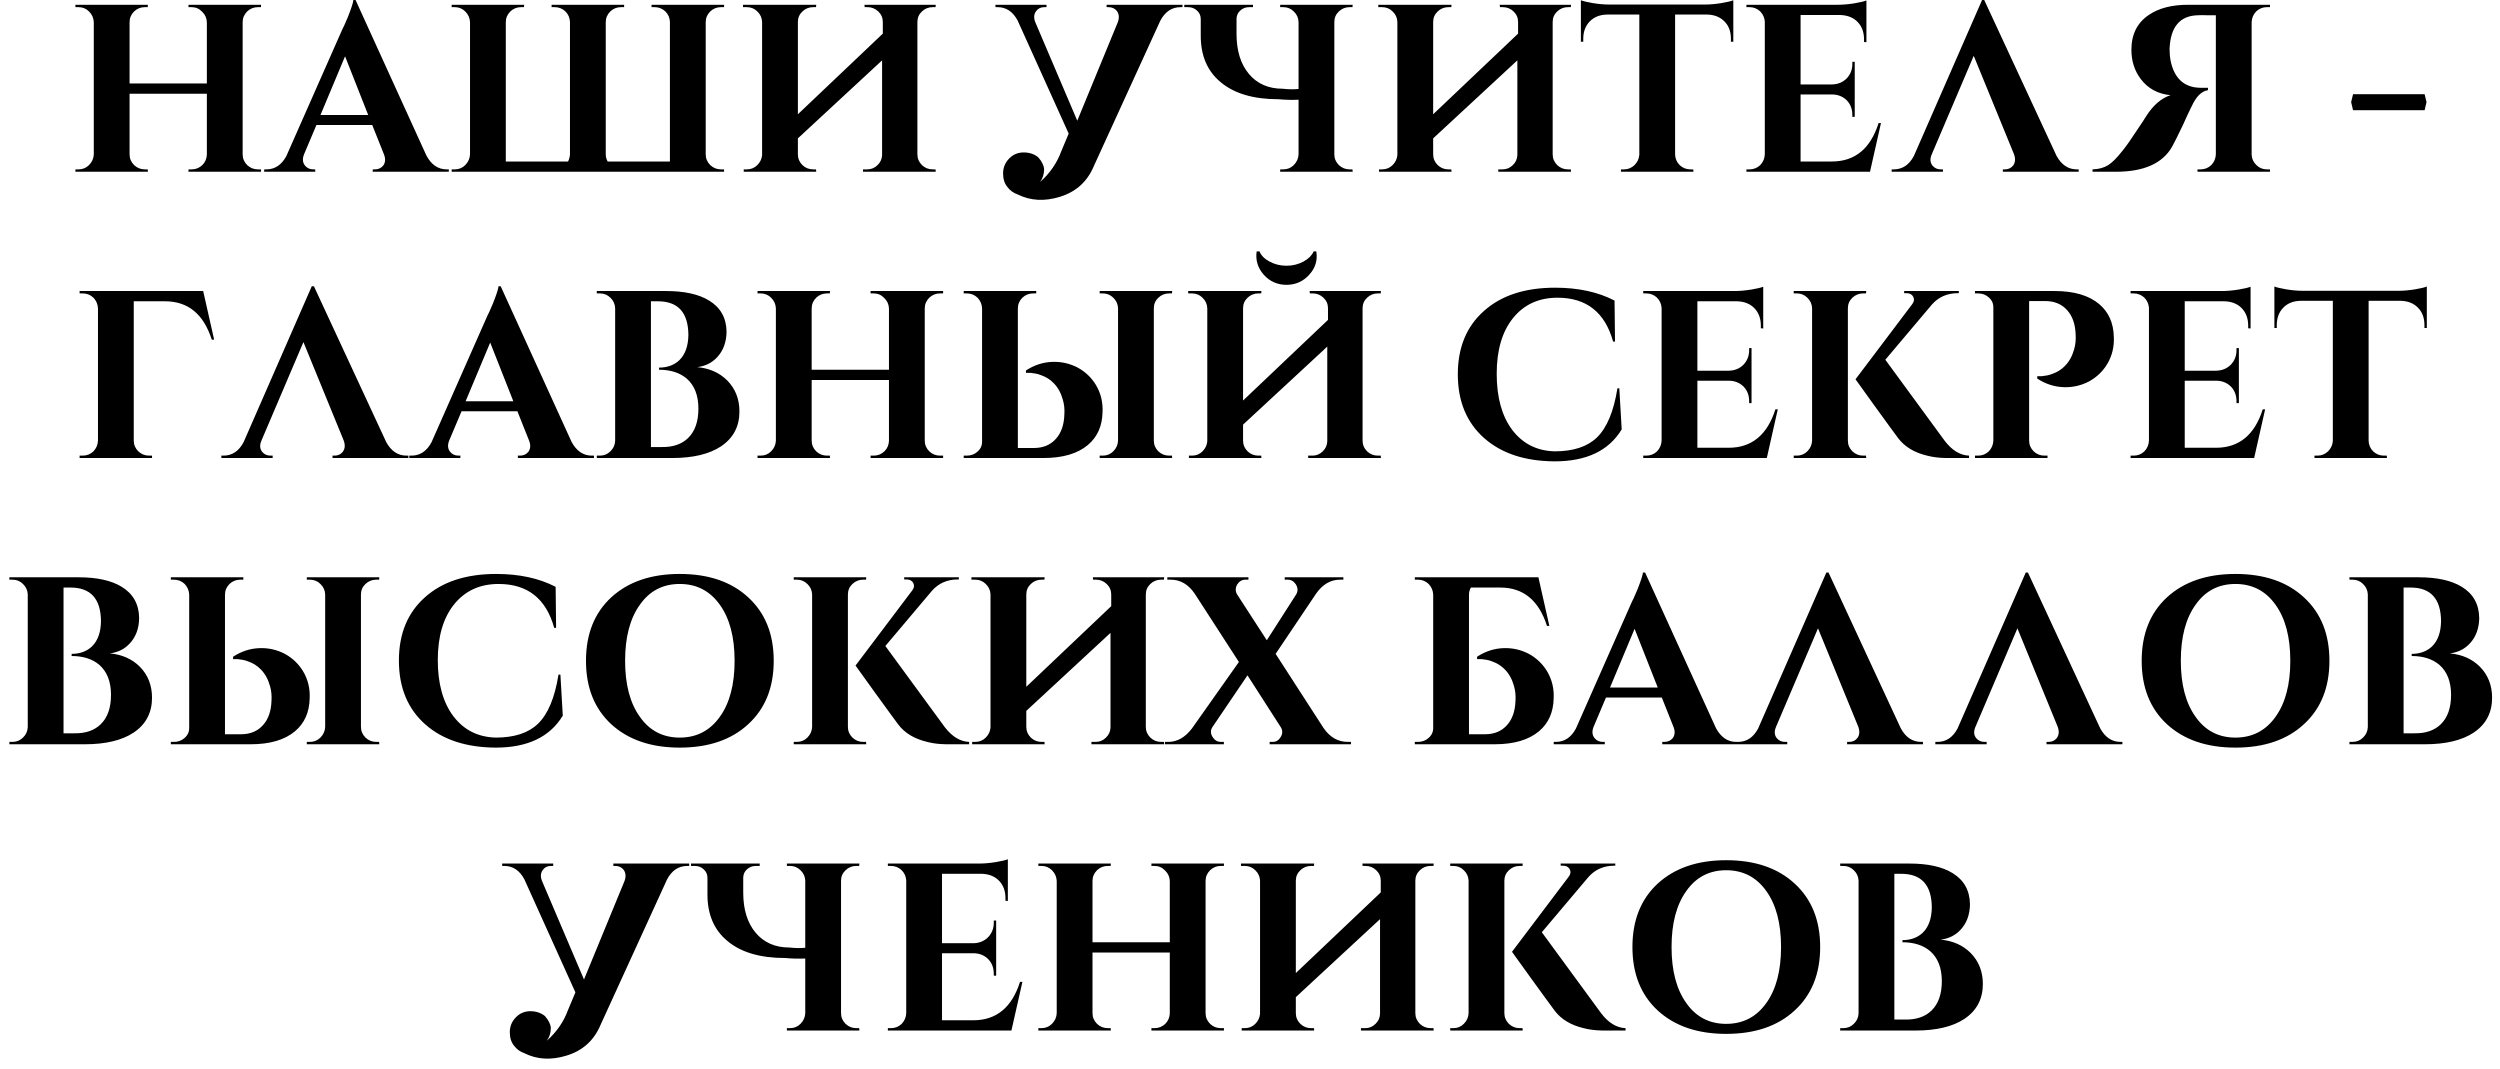 <?xml version="1.0" encoding="UTF-8"?> <svg xmlns="http://www.w3.org/2000/svg" width="262" height="112" viewBox="0 0 262 112" fill="none"><path d="M19.754 18V17.75H20.079C20.512 17.75 20.887 17.6 21.204 17.3C21.504 17 21.662 16.633 21.679 16.2V9.825H13.579V16.175C13.579 16.608 13.737 16.983 14.054 17.3C14.371 17.6 14.746 17.75 15.179 17.75H15.479L15.504 18H7.904V17.75H8.229C8.662 17.75 9.029 17.6 9.329 17.3C9.646 16.983 9.812 16.608 9.829 16.175V2.325C9.812 1.892 9.646 1.517 9.329 1.2C9.029 0.9 8.662 0.75 8.229 0.75H7.904V0.5H15.504L15.479 0.75H15.179C14.746 0.75 14.371 0.9 14.054 1.2C13.737 1.517 13.579 1.892 13.579 2.325V8.75H21.679V2.325C21.662 1.892 21.496 1.525 21.179 1.225C20.879 0.908 20.512 0.75 20.079 0.75H19.754V0.5H27.354V0.75H27.029C26.596 0.75 26.221 0.9 25.904 1.2C25.587 1.517 25.429 1.892 25.429 2.325V16.175C25.429 16.608 25.587 16.983 25.904 17.3C26.221 17.6 26.596 17.75 27.029 17.75H27.354V18H19.754ZM44.687 16.3C45.204 17.267 45.912 17.75 46.812 17.75H47.037V18H39.062V17.75H39.287C39.654 17.75 39.945 17.617 40.162 17.35C40.395 17.033 40.42 16.642 40.237 16.175L39.012 13.1H33.162L31.862 16.175C31.679 16.642 31.712 17.033 31.962 17.35C32.179 17.617 32.47 17.75 32.837 17.75H33.037V18H27.687V17.75H27.912C28.812 17.75 29.512 17.283 30.012 16.35L35.787 3.275C35.82 3.208 35.854 3.133 35.887 3.05C35.954 2.933 36.012 2.817 36.062 2.7C36.212 2.367 36.345 2.058 36.462 1.775C36.812 0.892 37.004 0.3 37.037 -7.15256e-07H37.262L44.687 16.3ZM38.587 12.05L36.162 5.9L33.587 12.05H38.587ZM47.333 18V17.75H47.658C48.091 17.75 48.458 17.6 48.758 17.3C49.074 16.983 49.241 16.608 49.258 16.175V2.325C49.241 1.892 49.074 1.517 48.758 1.2C48.458 0.9 48.091 0.75 47.658 0.75H47.333V0.5H54.933L54.908 0.75H54.608C54.174 0.75 53.799 0.9 53.483 1.2C53.166 1.517 53.008 1.892 53.008 2.325V16.925H59.533C59.649 16.692 59.716 16.442 59.733 16.175V2.3C59.716 1.867 59.558 1.5 59.258 1.2C58.941 0.9 58.566 0.75 58.133 0.75H57.808V0.5H65.408V0.75H65.083C64.649 0.75 64.274 0.9 63.958 1.2C63.641 1.517 63.483 1.892 63.483 2.325V16.175C63.483 16.442 63.549 16.692 63.683 16.925H70.208V2.3C70.191 1.867 70.033 1.5 69.733 1.2C69.416 0.9 69.041 0.75 68.608 0.75H68.283V0.5H75.883V0.75H75.558C75.124 0.75 74.749 0.9 74.433 1.2C74.116 1.517 73.958 1.892 73.958 2.325V16.175C73.958 16.608 74.116 16.983 74.433 17.3C74.749 17.6 75.124 17.75 75.558 17.75H75.883V18H47.333ZM83.618 14.5V16.175C83.618 16.608 83.776 16.983 84.093 17.3C84.409 17.6 84.784 17.75 85.218 17.75H85.518L85.543 18H77.943V17.75H78.268C78.701 17.75 79.068 17.6 79.368 17.3C79.668 17 79.834 16.65 79.868 16.25V2.3C79.851 1.867 79.684 1.5 79.368 1.2C79.068 0.9 78.701 0.75 78.268 0.75H77.868V0.5H85.543L85.518 0.75H85.218C84.784 0.75 84.409 0.9 84.093 1.2C83.776 1.5 83.618 1.867 83.618 2.3V11.975L92.518 3.525V2.3C92.518 1.867 92.359 1.5 92.043 1.2C91.726 0.9 91.351 0.75 90.918 0.75H90.618L90.593 0.5H98.068L98.043 0.75H97.743C97.309 0.75 96.934 0.9 96.618 1.2C96.301 1.5 96.143 1.867 96.143 2.3V16.175C96.143 16.608 96.301 16.983 96.618 17.3C96.934 17.6 97.309 17.75 97.743 17.75H98.043L98.068 18H90.443V17.75H90.893C91.309 17.75 91.668 17.6 91.968 17.3C92.268 17.017 92.426 16.667 92.443 16.25V6.325L83.618 14.5ZM108.998 19.075C110.032 18.158 110.773 17.083 111.223 15.85L111.998 14L106.648 2.15C106.148 1.217 105.448 0.75 104.548 0.75H104.323V0.5H109.673V0.75H109.448C109.082 0.75 108.798 0.883 108.598 1.15C108.348 1.467 108.315 1.858 108.498 2.325L112.898 12.65L117.148 2.325C117.315 1.858 117.282 1.467 117.048 1.15C116.832 0.883 116.54 0.75 116.173 0.75H115.973V0.5H123.923V0.75H123.723C122.807 0.75 122.098 1.225 121.598 2.175L114.648 17.375C113.965 19.025 112.773 20.108 111.073 20.625C109.457 21.125 107.982 21.042 106.648 20.375C106.215 20.225 105.865 19.975 105.598 19.625C105.282 19.258 105.123 18.775 105.123 18.175C105.123 17.575 105.332 17.058 105.748 16.625C106.165 16.192 106.673 15.975 107.273 15.975C107.873 15.975 108.382 16.142 108.798 16.475C109.182 16.908 109.39 17.325 109.423 17.725C109.423 18.242 109.282 18.692 108.998 19.075ZM136.088 16.175V10.45C135.438 10.483 134.738 10.467 133.988 10.4C131.354 10.4 129.329 9.8 127.913 8.6C126.529 7.45 125.838 5.833 125.838 3.75V2C125.838 1.633 125.704 1.333 125.438 1.1C125.188 0.867 124.879 0.75 124.513 0.75H124.113V0.5H131.313V0.75H130.913C130.546 0.75 130.238 0.867 129.988 1.1C129.738 1.317 129.604 1.6 129.588 1.95V3.55C129.588 5.317 130.021 6.717 130.888 7.75C131.754 8.783 132.938 9.3 134.438 9.3C135.038 9.367 135.588 9.375 136.088 9.325V2.3C136.071 1.867 135.904 1.5 135.588 1.2C135.288 0.9 134.921 0.75 134.488 0.75H134.163V0.5H141.763L141.738 0.75H141.438C141.004 0.75 140.629 0.9 140.313 1.2C139.996 1.5 139.838 1.867 139.838 2.3V16.175C139.838 16.608 139.996 16.983 140.313 17.3C140.629 17.6 141.004 17.75 141.438 17.75H141.738L141.763 18H134.163V17.75H134.488C134.921 17.75 135.288 17.6 135.588 17.3C135.904 16.983 136.071 16.608 136.088 16.175ZM150.195 14.5V16.175C150.195 16.608 150.353 16.983 150.67 17.3C150.986 17.6 151.361 17.75 151.795 17.75H152.095L152.12 18H144.52V17.75H144.845C145.278 17.75 145.645 17.6 145.945 17.3C146.245 17 146.411 16.65 146.445 16.25V2.3C146.428 1.867 146.261 1.5 145.945 1.2C145.645 0.9 145.278 0.75 144.845 0.75H144.445V0.5H152.12L152.095 0.75H151.795C151.361 0.75 150.986 0.9 150.67 1.2C150.353 1.5 150.195 1.867 150.195 2.3V11.975L159.095 3.525V2.3C159.095 1.867 158.936 1.5 158.62 1.2C158.303 0.9 157.928 0.75 157.495 0.75H157.195L157.17 0.5H164.645L164.62 0.75H164.32C163.886 0.75 163.511 0.9 163.195 1.2C162.878 1.5 162.72 1.867 162.72 2.3V16.175C162.72 16.608 162.878 16.983 163.195 17.3C163.511 17.6 163.886 17.75 164.32 17.75H164.62L164.645 18H157.02V17.75H157.47C157.886 17.75 158.245 17.6 158.545 17.3C158.845 17.017 159.003 16.667 159.02 16.25V6.325L150.195 14.5ZM181.651 4.375H181.401V4.075C181.401 3.308 181.176 2.7 180.726 2.25C180.276 1.783 179.667 1.542 178.901 1.525H175.551V16.2C175.567 16.633 175.726 17 176.026 17.3C176.342 17.6 176.717 17.75 177.151 17.75H177.451L177.476 18H169.876V17.75H170.201C170.617 17.75 170.984 17.6 171.301 17.3C171.601 17 171.767 16.642 171.801 16.225V1.525H168.426C167.659 1.542 167.051 1.783 166.601 2.25C166.151 2.717 165.926 3.325 165.926 4.075V4.375H165.676V0.025C165.926 0.125 166.342 0.225 166.926 0.325C167.542 0.425 168.109 0.475 168.626 0.475H178.701C179.217 0.475 179.784 0.425 180.401 0.325C181.001 0.225 181.417 0.125 181.651 0.025V4.375ZM195.976 18H183.026V17.75H183.351C183.784 17.75 184.159 17.6 184.476 17.3C184.776 16.983 184.934 16.608 184.951 16.175V2.25C184.918 1.833 184.751 1.475 184.451 1.175C184.134 0.892 183.768 0.75 183.351 0.75H183.026V0.5H192.601C193.118 0.5 193.693 0.45 194.326 0.35C194.926 0.25 195.351 0.15 195.601 0.05V4.425L195.351 4.4V4.125C195.351 3.375 195.126 2.767 194.676 2.3C194.243 1.85 193.651 1.608 192.901 1.575H188.701V8.85H192.001C192.618 8.833 193.126 8.625 193.526 8.225C193.926 7.808 194.126 7.3 194.126 6.7V6.475H194.376V12.25H194.126V12.05C194.126 11.433 193.934 10.925 193.551 10.525C193.151 10.125 192.651 9.917 192.051 9.9H188.701V16.925H191.976C194.393 16.925 196.026 15.583 196.876 12.9H197.126L195.976 18ZM198.247 18V17.75H198.472C199.372 17.75 200.072 17.283 200.572 16.35L207.722 -7.15256e-07H207.947L215.522 16.325C216.039 17.275 216.747 17.75 217.647 17.75H217.847V18H209.897V17.75H210.122C210.472 17.75 210.756 17.617 210.972 17.35C211.206 17.033 211.239 16.642 211.072 16.175L206.847 5.85L202.447 16.175C202.247 16.642 202.272 17.033 202.522 17.35C202.739 17.617 203.031 17.75 203.397 17.75H203.622V18H198.247ZM237.896 0.5V0.75H237.571C237.138 0.75 236.763 0.9 236.446 1.2C236.146 1.517 235.988 1.892 235.971 2.325V16.2C235.988 16.633 236.154 17 236.471 17.3C236.771 17.6 237.138 17.75 237.571 17.75H237.896V18H230.296V17.75H230.621C231.054 17.75 231.429 17.6 231.746 17.3C232.046 16.983 232.204 16.608 232.221 16.175V1.6H231.396C230.946 1.583 230.588 1.583 230.321 1.6C228.454 1.65 227.471 2.817 227.371 5.1C227.371 5.333 227.379 5.558 227.396 5.775C227.413 5.958 227.438 6.142 227.471 6.325C227.854 8.225 228.904 9.183 230.621 9.2H231.396V9.45C230.729 9.55 230.163 10.108 229.696 11.125C229.663 11.192 229.604 11.308 229.521 11.475L229.421 11.7L229.296 11.95C229.096 12.4 228.913 12.8 228.746 13.15C228.246 14.2 227.871 14.95 227.621 15.4C226.621 17.133 224.663 18 221.746 18H219.296V17.75C219.946 17.733 220.496 17.583 220.946 17.3C221.363 17.033 221.846 16.55 222.396 15.85C222.796 15.367 223.321 14.625 223.971 13.625C224.188 13.308 224.404 12.983 224.621 12.65C224.688 12.533 224.754 12.425 224.821 12.325L224.896 12.225V12.2L224.921 12.175C225.654 11.025 226.504 10.292 227.471 9.975C226.138 9.842 225.096 9.275 224.346 8.275C223.696 7.408 223.371 6.392 223.371 5.225C223.371 3.592 223.988 2.367 225.221 1.55C226.254 0.85 227.621 0.5 229.321 0.5H237.896ZM246.599 9.875H254.099L254.299 10.7L254.099 11.55H246.599L246.399 10.7L246.599 9.875ZM22.443 35.6H22.193C21.343 32.917 19.71 31.575 17.293 31.575H14.018V46.175C14.018 46.608 14.177 46.983 14.493 47.3C14.81 47.6 15.185 47.75 15.618 47.75H15.918L15.943 48H8.343V47.75H8.668C9.102 47.75 9.477 47.6 9.793 47.3C10.093 46.983 10.252 46.608 10.268 46.175V32.325C10.252 31.892 10.093 31.517 9.793 31.2C9.477 30.9 9.102 30.75 8.668 30.75H8.343V30.5H21.293L22.443 35.6ZM23.199 48V47.75H23.424C24.324 47.75 25.024 47.283 25.524 46.35L32.674 30H32.899L40.474 46.325C40.99 47.275 41.699 47.75 42.599 47.75H42.799V48H34.849V47.75H35.074C35.424 47.75 35.707 47.617 35.924 47.35C36.157 47.033 36.19 46.642 36.024 46.175L31.799 35.85L27.399 46.175C27.199 46.642 27.224 47.033 27.474 47.35C27.69 47.617 27.982 47.75 28.349 47.75H28.574V48H23.199ZM59.897 46.3C60.414 47.267 61.122 47.75 62.022 47.75H62.247V48H54.272V47.75H54.497C54.864 47.75 55.155 47.617 55.372 47.35C55.605 47.033 55.63 46.642 55.447 46.175L54.222 43.1H48.372L47.072 46.175C46.889 46.642 46.922 47.033 47.172 47.35C47.389 47.617 47.68 47.75 48.047 47.75H48.247V48H42.897V47.75H43.122C44.022 47.75 44.722 47.283 45.222 46.35L50.997 33.275C51.03 33.208 51.064 33.133 51.097 33.05C51.164 32.933 51.222 32.817 51.272 32.7C51.422 32.367 51.555 32.058 51.672 31.775C52.022 30.892 52.214 30.3 52.247 30H52.472L59.897 46.3ZM53.797 42.05L51.372 35.9L48.797 42.05H53.797ZM69.793 30.5C71.726 30.5 73.234 30.833 74.318 31.5C75.518 32.233 76.126 33.325 76.143 34.775C76.126 35.858 75.801 36.742 75.168 37.425C74.618 38.025 73.918 38.375 73.068 38.475C74.351 38.592 75.401 39.058 76.218 39.875C77.068 40.742 77.493 41.825 77.493 43.125C77.493 44.692 76.851 45.908 75.568 46.775C74.334 47.592 72.626 48 70.443 48H62.543V47.75H62.868C63.301 47.75 63.668 47.6 63.968 47.3C64.284 47 64.451 46.633 64.468 46.2V32.3C64.451 31.867 64.284 31.5 63.968 31.2C63.668 30.9 63.301 30.75 62.868 30.75H62.543V30.5H69.793ZM69.368 46.85C70.534 46.867 71.451 46.55 72.118 45.9C72.834 45.2 73.193 44.175 73.193 42.825C73.193 41.442 72.784 40.392 71.968 39.675C71.234 39.058 70.268 38.75 69.068 38.75V38.525C69.934 38.525 70.643 38.267 71.193 37.75C71.809 37.15 72.126 36.267 72.143 35.1C72.126 32.75 71.059 31.575 68.943 31.575H68.218V46.85H69.368ZM91.238 48V47.75H91.563C91.997 47.75 92.372 47.6 92.688 47.3C92.988 47 93.147 46.633 93.163 46.2V39.825H85.063V46.175C85.063 46.608 85.222 46.983 85.538 47.3C85.855 47.6 86.23 47.75 86.663 47.75H86.963L86.988 48H79.388V47.75H79.713C80.147 47.75 80.513 47.6 80.813 47.3C81.13 46.983 81.297 46.608 81.313 46.175V32.325C81.297 31.892 81.13 31.517 80.813 31.2C80.513 30.9 80.147 30.75 79.713 30.75H79.388V30.5H86.988L86.963 30.75H86.663C86.23 30.75 85.855 30.9 85.538 31.2C85.222 31.517 85.063 31.892 85.063 32.325V38.75H93.163V32.325C93.147 31.892 92.98 31.525 92.663 31.225C92.363 30.908 91.997 30.75 91.563 30.75H91.238V30.5H98.838V30.75H98.513C98.08 30.75 97.705 30.9 97.388 31.2C97.072 31.517 96.913 31.892 96.913 32.325V46.175C96.913 46.608 97.072 46.983 97.388 47.3C97.705 47.6 98.08 47.75 98.513 47.75H98.838V48H91.238ZM100.996 48V47.75H101.321C101.755 47.75 102.121 47.617 102.421 47.35C102.755 47.067 102.921 46.717 102.921 46.3V32.325C102.905 31.892 102.746 31.517 102.446 31.2C102.13 30.9 101.755 30.75 101.321 30.75H100.996V30.5H108.596V30.75H108.271C107.838 30.75 107.463 30.9 107.146 31.2C106.83 31.517 106.671 31.892 106.671 32.325V46.95H108.346C109.33 46.95 110.105 46.625 110.671 45.975C111.221 45.358 111.513 44.508 111.546 43.425C111.58 42.892 111.53 42.392 111.396 41.925C111.196 41.192 110.871 40.6 110.421 40.15C110.071 39.783 109.638 39.508 109.121 39.325C108.921 39.242 108.721 39.183 108.521 39.15C108.338 39.117 108.163 39.092 107.996 39.075H107.521V38.825C108.388 38.258 109.313 37.958 110.296 37.925C111.23 37.892 112.113 38.092 112.946 38.525C113.763 38.975 114.405 39.592 114.871 40.375C115.371 41.225 115.596 42.167 115.546 43.2C115.513 44.65 115.005 45.792 114.021 46.625C112.938 47.542 111.38 48 109.346 48H100.996ZM122.521 47.75C122.088 47.75 121.713 47.6 121.396 47.3C121.08 46.983 120.921 46.608 120.921 46.175V32.3C120.921 31.867 121.08 31.5 121.396 31.2C121.713 30.9 122.088 30.75 122.521 30.75H122.821L122.846 30.5H115.246V30.75H115.571C116.005 30.75 116.371 30.9 116.671 31.2C116.988 31.5 117.155 31.867 117.171 32.3V46.175C117.155 46.608 116.988 46.983 116.671 47.3C116.371 47.6 116.005 47.75 115.571 47.75H115.246V48H122.846L122.821 47.75H122.521ZM130.273 44.5V46.175C130.273 46.608 130.431 46.983 130.748 47.3C131.065 47.6 131.44 47.75 131.873 47.75H132.173L132.198 48H124.598V47.75H124.923C125.356 47.75 125.723 47.6 126.023 47.3C126.323 47 126.49 46.65 126.523 46.25V32.3C126.506 31.867 126.34 31.5 126.023 31.2C125.723 30.9 125.356 30.75 124.923 30.75H124.523V30.5H132.198L132.173 30.75H131.873C131.44 30.75 131.065 30.9 130.748 31.2C130.431 31.5 130.273 31.867 130.273 32.3V41.975L139.173 33.525V32.3C139.173 31.867 139.015 31.5 138.698 31.2C138.381 30.9 138.006 30.75 137.573 30.75H137.273L137.248 30.5H144.723L144.698 30.75H144.398C143.965 30.75 143.59 30.9 143.273 31.2C142.956 31.5 142.798 31.867 142.798 32.3V46.175C142.798 46.608 142.956 46.983 143.273 47.3C143.59 47.6 143.965 47.75 144.398 47.75H144.698L144.723 48H137.098V47.75H137.548C137.965 47.75 138.323 47.6 138.623 47.3C138.923 47.017 139.081 46.667 139.098 46.25V36.325L130.273 44.5ZM137.673 26.35C137.49 26.767 137.14 27.117 136.623 27.4C136.073 27.7 135.473 27.85 134.823 27.85C134.173 27.85 133.573 27.7 133.023 27.4C132.506 27.117 132.165 26.767 131.998 26.35H131.698C131.565 27.267 131.815 28.083 132.448 28.8C133.081 29.5 133.873 29.85 134.823 29.85C135.773 29.85 136.565 29.5 137.198 28.8C137.848 28.1 138.098 27.283 137.948 26.35H137.673ZM169.704 40.7L169.954 45C168.604 47.233 166.262 48.35 162.929 48.35C159.829 48.333 157.37 47.525 155.554 45.925C153.704 44.292 152.779 42.058 152.779 39.225C152.779 36.425 153.687 34.217 155.504 32.6C157.32 30.967 159.812 30.15 162.979 30.15C165.395 30.15 167.47 30.6 169.204 31.5L169.254 35.8H169.054C168.204 32.733 166.262 31.2 163.229 31.2C161.262 31.2 159.704 31.917 158.554 33.35C157.42 34.767 156.854 36.708 156.854 39.175C156.854 41.642 157.395 43.6 158.479 45.05C159.579 46.5 161.062 47.25 162.929 47.3C164.879 47.3 166.354 46.817 167.354 45.85C168.404 44.833 169.12 43.117 169.504 40.7H169.704ZM185.161 48H172.211V47.75H172.536C172.969 47.75 173.344 47.6 173.661 47.3C173.961 46.983 174.119 46.608 174.136 46.175V32.25C174.102 31.833 173.936 31.475 173.636 31.175C173.319 30.892 172.952 30.75 172.536 30.75H172.211V30.5H181.786C182.302 30.5 182.877 30.45 183.511 30.35C184.111 30.25 184.536 30.15 184.786 30.05V34.425L184.536 34.4V34.125C184.536 33.375 184.311 32.767 183.861 32.3C183.427 31.85 182.836 31.608 182.086 31.575H177.886V38.85H181.186C181.802 38.833 182.311 38.625 182.711 38.225C183.111 37.808 183.311 37.3 183.311 36.7V36.475H183.561V42.25H183.311V42.05C183.311 41.433 183.119 40.925 182.736 40.525C182.336 40.125 181.836 39.917 181.236 39.9H177.886V46.925H181.161C183.577 46.925 185.211 45.583 186.061 42.9H186.311L185.161 48ZM193.657 46.175C193.657 46.608 193.815 46.983 194.132 47.3C194.449 47.6 194.824 47.75 195.257 47.75H195.557L195.582 48H187.982V47.75H188.307C188.74 47.75 189.107 47.6 189.407 47.3C189.724 46.983 189.89 46.608 189.907 46.175V32.3C189.89 31.867 189.724 31.5 189.407 31.2C189.107 30.9 188.74 30.75 188.307 30.75H187.982V30.5H195.582L195.557 30.75H195.257C194.824 30.75 194.449 30.9 194.132 31.2C193.815 31.5 193.657 31.867 193.657 32.3V46.175ZM203.807 46.2C204.574 47.2 205.424 47.717 206.357 47.75V48H203.932C203.749 48 203.565 47.992 203.382 47.975C202.882 47.942 202.407 47.867 201.957 47.75C200.624 47.433 199.615 46.825 198.932 45.925C198.799 45.758 198.499 45.35 198.032 44.7C197.515 44 197.007 43.3 196.507 42.6C195.14 40.717 194.457 39.767 194.457 39.75L200.382 31.9C200.599 31.633 200.64 31.367 200.507 31.1C200.374 30.85 200.14 30.725 199.807 30.725H199.557V30.5H205.282V30.725H205.182C204.065 30.725 203.157 31.125 202.457 31.925L197.582 37.7L203.807 46.2ZM215.328 30.5C217.361 30.5 218.92 30.958 220.003 31.875C220.986 32.708 221.495 33.85 221.528 35.3C221.578 36.333 221.353 37.275 220.853 38.125C220.386 38.908 219.745 39.525 218.928 39.975C218.095 40.408 217.211 40.608 216.278 40.575C215.295 40.542 214.37 40.242 213.503 39.675V39.425H213.978C214.145 39.408 214.32 39.383 214.503 39.35C214.703 39.317 214.903 39.258 215.103 39.175C215.62 38.992 216.053 38.717 216.403 38.35C216.853 37.9 217.178 37.308 217.378 36.575C217.511 36.108 217.561 35.608 217.528 35.075C217.495 33.992 217.203 33.142 216.653 32.525C216.086 31.875 215.311 31.55 214.328 31.55H212.653V46.175C212.653 46.608 212.811 46.983 213.128 47.3C213.445 47.6 213.82 47.75 214.253 47.75H214.578V48H206.978V47.75H207.303C207.736 47.75 208.111 47.6 208.428 47.3C208.728 46.983 208.886 46.608 208.903 46.175V32.2C208.903 31.783 208.736 31.433 208.403 31.15C208.103 30.883 207.736 30.75 207.303 30.75H206.978V30.5H215.328ZM236.235 48H223.285V47.75H223.61C224.043 47.75 224.418 47.6 224.735 47.3C225.035 46.983 225.193 46.608 225.21 46.175V32.25C225.176 31.833 225.01 31.475 224.71 31.175C224.393 30.892 224.026 30.75 223.61 30.75H223.285V30.5H232.86C233.376 30.5 233.951 30.45 234.585 30.35C235.185 30.25 235.61 30.15 235.86 30.05V34.425L235.61 34.4V34.125C235.61 33.375 235.385 32.767 234.935 32.3C234.501 31.85 233.91 31.608 233.16 31.575H228.96V38.85H232.26C232.876 38.833 233.385 38.625 233.785 38.225C234.185 37.808 234.385 37.3 234.385 36.7V36.475H234.635V42.25H234.385V42.05C234.385 41.433 234.193 40.925 233.81 40.525C233.41 40.125 232.91 39.917 232.31 39.9H228.96V46.925H232.235C234.651 46.925 236.285 45.583 237.135 42.9H237.385L236.235 48ZM254.331 34.375H254.081V34.075C254.081 33.308 253.856 32.7 253.406 32.25C252.956 31.783 252.348 31.542 251.581 31.525H248.231V46.2C248.248 46.633 248.406 47 248.706 47.3C249.023 47.6 249.398 47.75 249.831 47.75H250.131L250.156 48H242.556V47.75H242.881C243.298 47.75 243.665 47.6 243.981 47.3C244.281 47 244.448 46.642 244.481 46.225V31.525H241.106C240.34 31.542 239.731 31.783 239.281 32.25C238.831 32.717 238.606 33.325 238.606 34.075V34.375H238.356V30.025C238.606 30.125 239.023 30.225 239.606 30.325C240.223 30.425 240.79 30.475 241.306 30.475H251.381C251.898 30.475 252.465 30.425 253.081 30.325C253.681 30.225 254.098 30.125 254.331 30.025V34.375ZM8.233 60.5C10.166 60.5 11.674 60.833 12.758 61.5C13.957 62.233 14.566 63.325 14.582 64.775C14.566 65.858 14.241 66.742 13.607 67.425C13.057 68.025 12.357 68.375 11.508 68.475C12.791 68.592 13.841 69.058 14.658 69.875C15.508 70.742 15.932 71.825 15.932 73.125C15.932 74.692 15.291 75.908 14.008 76.775C12.774 77.592 11.066 78 8.883 78H0.983V77.75H1.308C1.741 77.75 2.108 77.6 2.408 77.3C2.724 77 2.891 76.633 2.908 76.2V62.3C2.891 61.867 2.724 61.5 2.408 61.2C2.108 60.9 1.741 60.75 1.308 60.75H0.983V60.5H8.233ZM7.808 76.85C8.974 76.867 9.891 76.55 10.557 75.9C11.274 75.2 11.633 74.175 11.633 72.825C11.633 71.442 11.224 70.392 10.408 69.675C9.674 69.058 8.708 68.75 7.508 68.75V68.525C8.374 68.525 9.083 68.267 9.633 67.75C10.249 67.15 10.566 66.267 10.582 65.1C10.566 62.75 9.499 61.575 7.383 61.575H6.658V76.85H7.808ZM17.903 78V77.75H18.228C18.662 77.75 19.028 77.617 19.328 77.35C19.662 77.067 19.828 76.717 19.828 76.3V62.325C19.812 61.892 19.653 61.517 19.353 61.2C19.037 60.9 18.662 60.75 18.228 60.75H17.903V60.5H25.503V60.75H25.178C24.745 60.75 24.37 60.9 24.053 61.2C23.737 61.517 23.578 61.892 23.578 62.325V76.95H25.253C26.237 76.95 27.012 76.625 27.578 75.975C28.128 75.358 28.42 74.508 28.453 73.425C28.487 72.892 28.437 72.392 28.303 71.925C28.103 71.192 27.778 70.6 27.328 70.15C26.978 69.783 26.545 69.508 26.028 69.325C25.828 69.242 25.628 69.183 25.428 69.15C25.245 69.117 25.07 69.092 24.903 69.075H24.428V68.825C25.295 68.258 26.22 67.958 27.203 67.925C28.137 67.892 29.02 68.092 29.853 68.525C30.67 68.975 31.312 69.592 31.778 70.375C32.278 71.225 32.503 72.167 32.453 73.2C32.42 74.65 31.912 75.792 30.928 76.625C29.845 77.542 28.287 78 26.253 78H17.903ZM39.428 77.75C38.995 77.75 38.62 77.6 38.303 77.3C37.987 76.983 37.828 76.608 37.828 76.175V62.3C37.828 61.867 37.987 61.5 38.303 61.2C38.62 60.9 38.995 60.75 39.428 60.75H39.728L39.753 60.5H32.153V60.75H32.478C32.912 60.75 33.278 60.9 33.578 61.2C33.895 61.5 34.062 61.867 34.078 62.3V76.175C34.062 76.608 33.895 76.983 33.578 77.3C33.278 77.6 32.912 77.75 32.478 77.75H32.153V78H39.753L39.728 77.75H39.428ZM58.73 70.7L58.98 75C57.63 77.233 55.288 78.35 51.955 78.35C48.855 78.333 46.396 77.525 44.58 75.925C42.73 74.292 41.805 72.058 41.805 69.225C41.805 66.425 42.713 64.217 44.53 62.6C46.346 60.967 48.838 60.15 52.005 60.15C54.421 60.15 56.496 60.6 58.23 61.5L58.28 65.8H58.08C57.23 62.733 55.288 61.2 52.255 61.2C50.288 61.2 48.73 61.917 47.58 63.35C46.446 64.767 45.88 66.708 45.88 69.175C45.88 71.642 46.421 73.6 47.505 75.05C48.605 76.5 50.088 77.25 51.955 77.3C53.905 77.3 55.38 76.817 56.38 75.85C57.43 74.833 58.146 73.117 58.53 70.7H58.73ZM71.236 60.15C74.253 60.15 76.645 60.967 78.411 62.6C80.195 64.233 81.086 66.45 81.086 69.25C81.086 72.05 80.195 74.267 78.411 75.9C76.645 77.533 74.253 78.35 71.236 78.35C68.236 78.35 65.845 77.533 64.061 75.9C62.295 74.267 61.411 72.05 61.411 69.25C61.411 66.45 62.295 64.233 64.061 62.6C65.845 60.967 68.236 60.15 71.236 60.15ZM71.236 77.3C73.003 77.3 74.403 76.575 75.436 75.125C76.47 73.692 76.986 71.733 76.986 69.25C76.986 66.767 76.47 64.808 75.436 63.375C74.403 61.925 73.003 61.2 71.236 61.2C69.47 61.2 68.078 61.925 67.061 63.375C66.028 64.808 65.511 66.767 65.511 69.25C65.511 71.733 66.028 73.692 67.061 75.125C68.078 76.575 69.47 77.3 71.236 77.3ZM88.86 76.175C88.86 76.608 89.018 76.983 89.335 77.3C89.651 77.6 90.026 77.75 90.46 77.75H90.76L90.785 78H83.185V77.75H83.51C83.943 77.75 84.31 77.6 84.61 77.3C84.926 76.983 85.093 76.608 85.11 76.175V62.3C85.093 61.867 84.926 61.5 84.61 61.2C84.31 60.9 83.943 60.75 83.51 60.75H83.185V60.5H90.785L90.76 60.75H90.46C90.026 60.75 89.651 60.9 89.335 61.2C89.018 61.5 88.86 61.867 88.86 62.3V76.175ZM99.01 76.2C99.776 77.2 100.626 77.717 101.56 77.75V78H99.135C98.951 78 98.768 77.992 98.585 77.975C98.085 77.942 97.61 77.867 97.16 77.75C95.826 77.433 94.818 76.825 94.135 75.925C94.001 75.758 93.701 75.35 93.235 74.7C92.718 74 92.21 73.3 91.71 72.6C90.343 70.717 89.66 69.767 89.66 69.75L95.585 61.9C95.801 61.633 95.843 61.367 95.71 61.1C95.576 60.85 95.343 60.725 95.01 60.725H94.76V60.5H100.485V60.725H100.385C99.268 60.725 98.36 61.125 97.66 61.925L92.785 67.7L99.01 76.2ZM107.556 74.5V76.175C107.556 76.608 107.714 76.983 108.031 77.3C108.347 77.6 108.722 77.75 109.156 77.75H109.456L109.481 78H101.881V77.75H102.206C102.639 77.75 103.006 77.6 103.306 77.3C103.606 77 103.772 76.65 103.806 76.25V62.3C103.789 61.867 103.622 61.5 103.306 61.2C103.006 60.9 102.639 60.75 102.206 60.75H101.806V60.5H109.481L109.456 60.75H109.156C108.722 60.75 108.347 60.9 108.031 61.2C107.714 61.5 107.556 61.867 107.556 62.3V71.975L116.456 63.525V62.3C116.456 61.867 116.297 61.5 115.981 61.2C115.664 60.9 115.289 60.75 114.856 60.75H114.556L114.531 60.5H122.006L121.981 60.75H121.681C121.247 60.75 120.872 60.9 120.556 61.2C120.239 61.5 120.081 61.867 120.081 62.3V76.175C120.081 76.608 120.239 76.983 120.556 77.3C120.872 77.6 121.247 77.75 121.681 77.75H121.981L122.006 78H114.381V77.75H114.831C115.247 77.75 115.606 77.6 115.906 77.3C116.206 77.017 116.364 76.667 116.381 76.25V66.325L107.556 74.5ZM141.586 78H133.061V77.75H133.386C133.736 77.75 134.011 77.583 134.211 77.25C134.428 76.9 134.436 76.558 134.236 76.225L130.736 70.775L127.061 76.2C126.845 76.533 126.853 76.883 127.086 77.25C127.303 77.583 127.586 77.75 127.936 77.75H128.261V78H122.086V77.75H122.436C123.37 77.75 124.195 77.283 124.911 76.35L129.836 69.375L125.211 62.225C124.545 61.242 123.703 60.75 122.686 60.75H122.336V60.5H130.836V60.75H130.511C130.161 60.75 129.878 60.917 129.661 61.25C129.461 61.6 129.453 61.942 129.636 62.275L132.761 67.1L135.836 62.3C136.036 61.967 136.028 61.617 135.811 61.25C135.595 60.917 135.311 60.75 134.961 60.75H134.636V60.5H140.786V60.75H140.436C139.453 60.75 138.62 61.233 137.936 62.2L133.686 68.525L138.711 76.3C139.378 77.267 140.22 77.75 141.236 77.75H141.586V78ZM148.274 78V77.75H148.599C149.033 77.75 149.399 77.617 149.699 77.35C150.033 77.067 150.199 76.717 150.199 76.3V62.325C150.183 61.892 150.024 61.517 149.724 61.2C149.408 60.9 149.033 60.75 148.599 60.75H148.274V60.5H161.224L162.374 65.6H162.124C161.274 62.917 159.641 61.575 157.224 61.575H154.149C154.016 61.808 153.949 62.058 153.949 62.325V76.95H155.624C156.608 76.95 157.383 76.625 157.949 75.975C158.499 75.358 158.791 74.508 158.824 73.425C158.858 72.892 158.808 72.392 158.674 71.925C158.474 71.192 158.149 70.6 157.699 70.15C157.349 69.783 156.916 69.508 156.399 69.325C156.199 69.242 155.999 69.183 155.799 69.15C155.616 69.117 155.441 69.092 155.274 69.075H154.799V68.825C155.666 68.258 156.591 67.958 157.574 67.925C158.508 67.892 159.391 68.092 160.224 68.525C161.041 68.975 161.683 69.592 162.149 70.375C162.649 71.225 162.874 72.167 162.824 73.2C162.791 74.65 162.283 75.792 161.299 76.625C160.216 77.542 158.658 78 156.624 78H148.274ZM179.831 76.3C180.348 77.267 181.056 77.75 181.956 77.75H182.181V78H174.206V77.75H174.431C174.798 77.75 175.089 77.617 175.306 77.35C175.539 77.033 175.564 76.642 175.381 76.175L174.156 73.1H168.306L167.006 76.175C166.823 76.642 166.856 77.033 167.106 77.35C167.323 77.617 167.614 77.75 167.981 77.75H168.181V78H162.831V77.75H163.056C163.956 77.75 164.656 77.283 165.156 76.35L170.931 63.275C170.964 63.208 170.998 63.133 171.031 63.05C171.098 62.933 171.156 62.817 171.206 62.7C171.356 62.367 171.489 62.058 171.606 61.775C171.956 60.892 172.148 60.3 172.181 60H172.406L179.831 76.3ZM173.731 72.05L171.306 65.9L168.731 72.05H173.731ZM181.927 78V77.75H182.152C183.052 77.75 183.752 77.283 184.252 76.35L191.402 60H191.627L199.202 76.325C199.718 77.275 200.427 77.75 201.327 77.75H201.527V78H193.577V77.75H193.802C194.152 77.75 194.435 77.617 194.652 77.35C194.885 77.033 194.918 76.642 194.752 76.175L190.527 65.85L186.127 76.175C185.927 76.642 185.952 77.033 186.202 77.35C186.418 77.617 186.71 77.75 187.077 77.75H187.302V78H181.927ZM202.825 78V77.75H203.05C203.95 77.75 204.65 77.283 205.15 76.35L212.3 60H212.525L220.1 76.325C220.617 77.275 221.325 77.75 222.225 77.75H222.425V78H214.475V77.75H214.7C215.05 77.75 215.333 77.617 215.55 77.35C215.783 77.033 215.817 76.642 215.65 76.175L211.425 65.85L207.025 76.175C206.825 76.642 206.85 77.033 207.1 77.35C207.317 77.617 207.608 77.75 207.975 77.75H208.2V78H202.825ZM234.274 60.15C237.29 60.15 239.682 60.967 241.449 62.6C243.232 64.233 244.124 66.45 244.124 69.25C244.124 72.05 243.232 74.267 241.449 75.9C239.682 77.533 237.29 78.35 234.274 78.35C231.274 78.35 228.882 77.533 227.099 75.9C225.332 74.267 224.449 72.05 224.449 69.25C224.449 66.45 225.332 64.233 227.099 62.6C228.882 60.967 231.274 60.15 234.274 60.15ZM234.274 77.3C236.04 77.3 237.44 76.575 238.474 75.125C239.507 73.692 240.024 71.733 240.024 69.25C240.024 66.767 239.507 64.808 238.474 63.375C237.44 61.925 236.04 61.2 234.274 61.2C232.507 61.2 231.115 61.925 230.099 63.375C229.065 64.808 228.549 66.767 228.549 69.25C228.549 71.733 229.065 73.692 230.099 75.125C231.115 76.575 232.507 77.3 234.274 77.3ZM253.472 60.5C255.405 60.5 256.913 60.833 257.997 61.5C259.197 62.233 259.805 63.325 259.822 64.775C259.805 65.858 259.48 66.742 258.847 67.425C258.297 68.025 257.597 68.375 256.747 68.475C258.03 68.592 259.08 69.058 259.897 69.875C260.747 70.742 261.172 71.825 261.172 73.125C261.172 74.692 260.53 75.908 259.247 76.775C258.013 77.592 256.305 78 254.122 78H246.222V77.75H246.547C246.98 77.75 247.347 77.6 247.647 77.3C247.963 77 248.13 76.633 248.147 76.2V62.3C248.13 61.867 247.963 61.5 247.647 61.2C247.347 60.9 246.98 60.75 246.547 60.75H246.222V60.5H253.472ZM253.047 76.85C254.213 76.867 255.13 76.55 255.797 75.9C256.513 75.2 256.872 74.175 256.872 72.825C256.872 71.442 256.463 70.392 255.647 69.675C254.913 69.058 253.947 68.75 252.747 68.75V68.525C253.613 68.525 254.322 68.267 254.872 67.75C255.488 67.15 255.805 66.267 255.822 65.1C255.805 62.75 254.738 61.575 252.622 61.575H251.897V76.85H253.047ZM57.302 109.075C58.335 108.158 59.077 107.083 59.527 105.85L60.302 104L54.952 92.15C54.452 91.217 53.752 90.75 52.852 90.75H52.627V90.5H57.977V90.75H57.752C57.385 90.75 57.102 90.883 56.902 91.15C56.652 91.467 56.618 91.858 56.802 92.325L61.202 102.65L65.452 92.325C65.618 91.858 65.585 91.467 65.352 91.15C65.135 90.883 64.843 90.75 64.477 90.75H64.277V90.5H72.227V90.75H72.027C71.11 90.75 70.402 91.225 69.902 92.175L62.952 107.375C62.268 109.025 61.077 110.108 59.377 110.625C57.76 111.125 56.285 111.042 54.952 110.375C54.518 110.225 54.168 109.975 53.902 109.625C53.585 109.258 53.427 108.775 53.427 108.175C53.427 107.575 53.635 107.058 54.052 106.625C54.468 106.192 54.977 105.975 55.577 105.975C56.177 105.975 56.685 106.142 57.102 106.475C57.485 106.908 57.693 107.325 57.727 107.725C57.727 108.242 57.585 108.692 57.302 109.075ZM84.391 106.175V100.45C83.741 100.483 83.041 100.467 82.291 100.4C79.657 100.4 77.632 99.8 76.216 98.6C74.832 97.45 74.141 95.833 74.141 93.75V92C74.141 91.633 74.007 91.333 73.741 91.1C73.491 90.867 73.182 90.75 72.816 90.75H72.416V90.5H79.616V90.75H79.216C78.849 90.75 78.541 90.867 78.291 91.1C78.041 91.317 77.907 91.6 77.891 91.95V93.55C77.891 95.317 78.324 96.717 79.191 97.75C80.057 98.783 81.241 99.3 82.741 99.3C83.341 99.367 83.891 99.375 84.391 99.325V92.3C84.374 91.867 84.207 91.5 83.891 91.2C83.591 90.9 83.224 90.75 82.791 90.75H82.466V90.5H90.066L90.041 90.75H89.741C89.307 90.75 88.932 90.9 88.616 91.2C88.299 91.5 88.141 91.867 88.141 92.3V106.175C88.141 106.608 88.299 106.983 88.616 107.3C88.932 107.6 89.307 107.75 89.741 107.75H90.041L90.066 108H82.466V107.75H82.791C83.224 107.75 83.591 107.6 83.891 107.3C84.207 106.983 84.374 106.608 84.391 106.175ZM105.998 108H93.048V107.75H93.373C93.806 107.75 94.181 107.6 94.498 107.3C94.798 106.983 94.956 106.608 94.973 106.175V92.25C94.94 91.833 94.773 91.475 94.473 91.175C94.156 90.892 93.79 90.75 93.373 90.75H93.048V90.5H102.623C103.14 90.5 103.715 90.45 104.348 90.35C104.948 90.25 105.373 90.15 105.623 90.05V94.425L105.373 94.4V94.125C105.373 93.375 105.148 92.767 104.698 92.3C104.265 91.85 103.673 91.608 102.923 91.575H98.723V98.85H102.023C102.64 98.833 103.148 98.625 103.548 98.225C103.948 97.808 104.148 97.3 104.148 96.7V96.475H104.398V102.25H104.148V102.05C104.148 101.433 103.956 100.925 103.573 100.525C103.173 100.125 102.673 99.917 102.073 99.9H98.723V106.925H101.998C104.415 106.925 106.048 105.583 106.898 102.9H107.148L105.998 108ZM120.669 108V107.75H120.994C121.428 107.75 121.803 107.6 122.119 107.3C122.419 107 122.578 106.633 122.594 106.2V99.825H114.494V106.175C114.494 106.608 114.653 106.983 114.969 107.3C115.286 107.6 115.661 107.75 116.094 107.75H116.394L116.419 108H108.819V107.75H109.144C109.578 107.75 109.944 107.6 110.244 107.3C110.561 106.983 110.728 106.608 110.744 106.175V92.325C110.728 91.892 110.561 91.517 110.244 91.2C109.944 90.9 109.578 90.75 109.144 90.75H108.819V90.5H116.419L116.394 90.75H116.094C115.661 90.75 115.286 90.9 114.969 91.2C114.653 91.517 114.494 91.892 114.494 92.325V98.75H122.594V92.325C122.578 91.892 122.411 91.525 122.094 91.225C121.794 90.908 121.428 90.75 120.994 90.75H120.669V90.5H128.269V90.75H127.944C127.511 90.75 127.136 90.9 126.819 91.2C126.503 91.517 126.344 91.892 126.344 92.325V106.175C126.344 106.608 126.503 106.983 126.819 107.3C127.136 107.6 127.511 107.75 127.944 107.75H128.269V108H120.669ZM135.803 104.5V106.175C135.803 106.608 135.961 106.983 136.278 107.3C136.594 107.6 136.969 107.75 137.403 107.75H137.703L137.728 108H130.128V107.75H130.453C130.886 107.75 131.253 107.6 131.553 107.3C131.853 107 132.019 106.65 132.053 106.25V92.3C132.036 91.867 131.869 91.5 131.553 91.2C131.253 90.9 130.886 90.75 130.453 90.75H130.053V90.5H137.728L137.703 90.75H137.403C136.969 90.75 136.594 90.9 136.278 91.2C135.961 91.5 135.803 91.867 135.803 92.3V101.975L144.703 93.525V92.3C144.703 91.867 144.544 91.5 144.228 91.2C143.911 90.9 143.536 90.75 143.103 90.75H142.803L142.778 90.5H150.253L150.228 90.75H149.928C149.494 90.75 149.119 90.9 148.803 91.2C148.486 91.5 148.328 91.867 148.328 92.3V106.175C148.328 106.608 148.486 106.983 148.803 107.3C149.119 107.6 149.494 107.75 149.928 107.75H150.228L150.253 108H142.628V107.75H143.078C143.494 107.75 143.853 107.6 144.153 107.3C144.453 107.017 144.611 106.667 144.628 106.25V96.325L135.803 104.5ZM157.658 106.175C157.658 106.608 157.817 106.983 158.133 107.3C158.45 107.6 158.825 107.75 159.258 107.75H159.558L159.583 108H151.983V107.75H152.308C152.742 107.75 153.108 107.6 153.408 107.3C153.725 106.983 153.892 106.608 153.908 106.175V92.3C153.892 91.867 153.725 91.5 153.408 91.2C153.108 90.9 152.742 90.75 152.308 90.75H151.983V90.5H159.583L159.558 90.75H159.258C158.825 90.75 158.45 90.9 158.133 91.2C157.817 91.5 157.658 91.867 157.658 92.3V106.175ZM167.808 106.2C168.575 107.2 169.425 107.717 170.358 107.75V108H167.933C167.75 108 167.567 107.992 167.383 107.975C166.883 107.942 166.408 107.867 165.958 107.75C164.625 107.433 163.617 106.825 162.933 105.925C162.8 105.758 162.5 105.35 162.033 104.7C161.517 104 161.008 103.3 160.508 102.6C159.142 100.717 158.458 99.767 158.458 99.75L164.383 91.9C164.6 91.633 164.642 91.367 164.508 91.1C164.375 90.85 164.142 90.725 163.808 90.725H163.558V90.5H169.283V90.725H169.183C168.067 90.725 167.158 91.125 166.458 91.925L161.583 97.7L167.808 106.2ZM180.904 90.15C183.921 90.15 186.313 90.967 188.079 92.6C189.863 94.233 190.754 96.45 190.754 99.25C190.754 102.05 189.863 104.267 188.079 105.9C186.313 107.533 183.921 108.35 180.904 108.35C177.904 108.35 175.513 107.533 173.729 105.9C171.963 104.267 171.079 102.05 171.079 99.25C171.079 96.45 171.963 94.233 173.729 92.6C175.513 90.967 177.904 90.15 180.904 90.15ZM180.904 107.3C182.671 107.3 184.071 106.575 185.104 105.125C186.138 103.692 186.654 101.733 186.654 99.25C186.654 96.767 186.138 94.808 185.104 93.375C184.071 91.925 182.671 91.2 180.904 91.2C179.138 91.2 177.746 91.925 176.729 93.375C175.696 94.808 175.179 96.767 175.179 99.25C175.179 101.733 175.696 103.692 176.729 105.125C177.746 106.575 179.138 107.3 180.904 107.3ZM200.103 90.5C202.036 90.5 203.544 90.833 204.628 91.5C205.828 92.233 206.436 93.325 206.453 94.775C206.436 95.858 206.111 96.742 205.478 97.425C204.928 98.025 204.228 98.375 203.378 98.475C204.661 98.592 205.711 99.058 206.528 99.875C207.378 100.742 207.803 101.825 207.803 103.125C207.803 104.692 207.161 105.908 205.878 106.775C204.644 107.592 202.936 108 200.753 108H192.853V107.75H193.178C193.611 107.75 193.978 107.6 194.278 107.3C194.594 107 194.761 106.633 194.778 106.2V92.3C194.761 91.867 194.594 91.5 194.278 91.2C193.978 90.9 193.611 90.75 193.178 90.75H192.853V90.5H200.103ZM199.678 106.85C200.844 106.867 201.761 106.55 202.428 105.9C203.144 105.2 203.503 104.175 203.503 102.825C203.503 101.442 203.094 100.392 202.278 99.675C201.544 99.058 200.578 98.75 199.378 98.75V98.525C200.244 98.525 200.953 98.267 201.503 97.75C202.119 97.15 202.436 96.267 202.453 95.1C202.436 92.75 201.369 91.575 199.253 91.575H198.528V106.85H199.678Z" fill="black"></path></svg> 